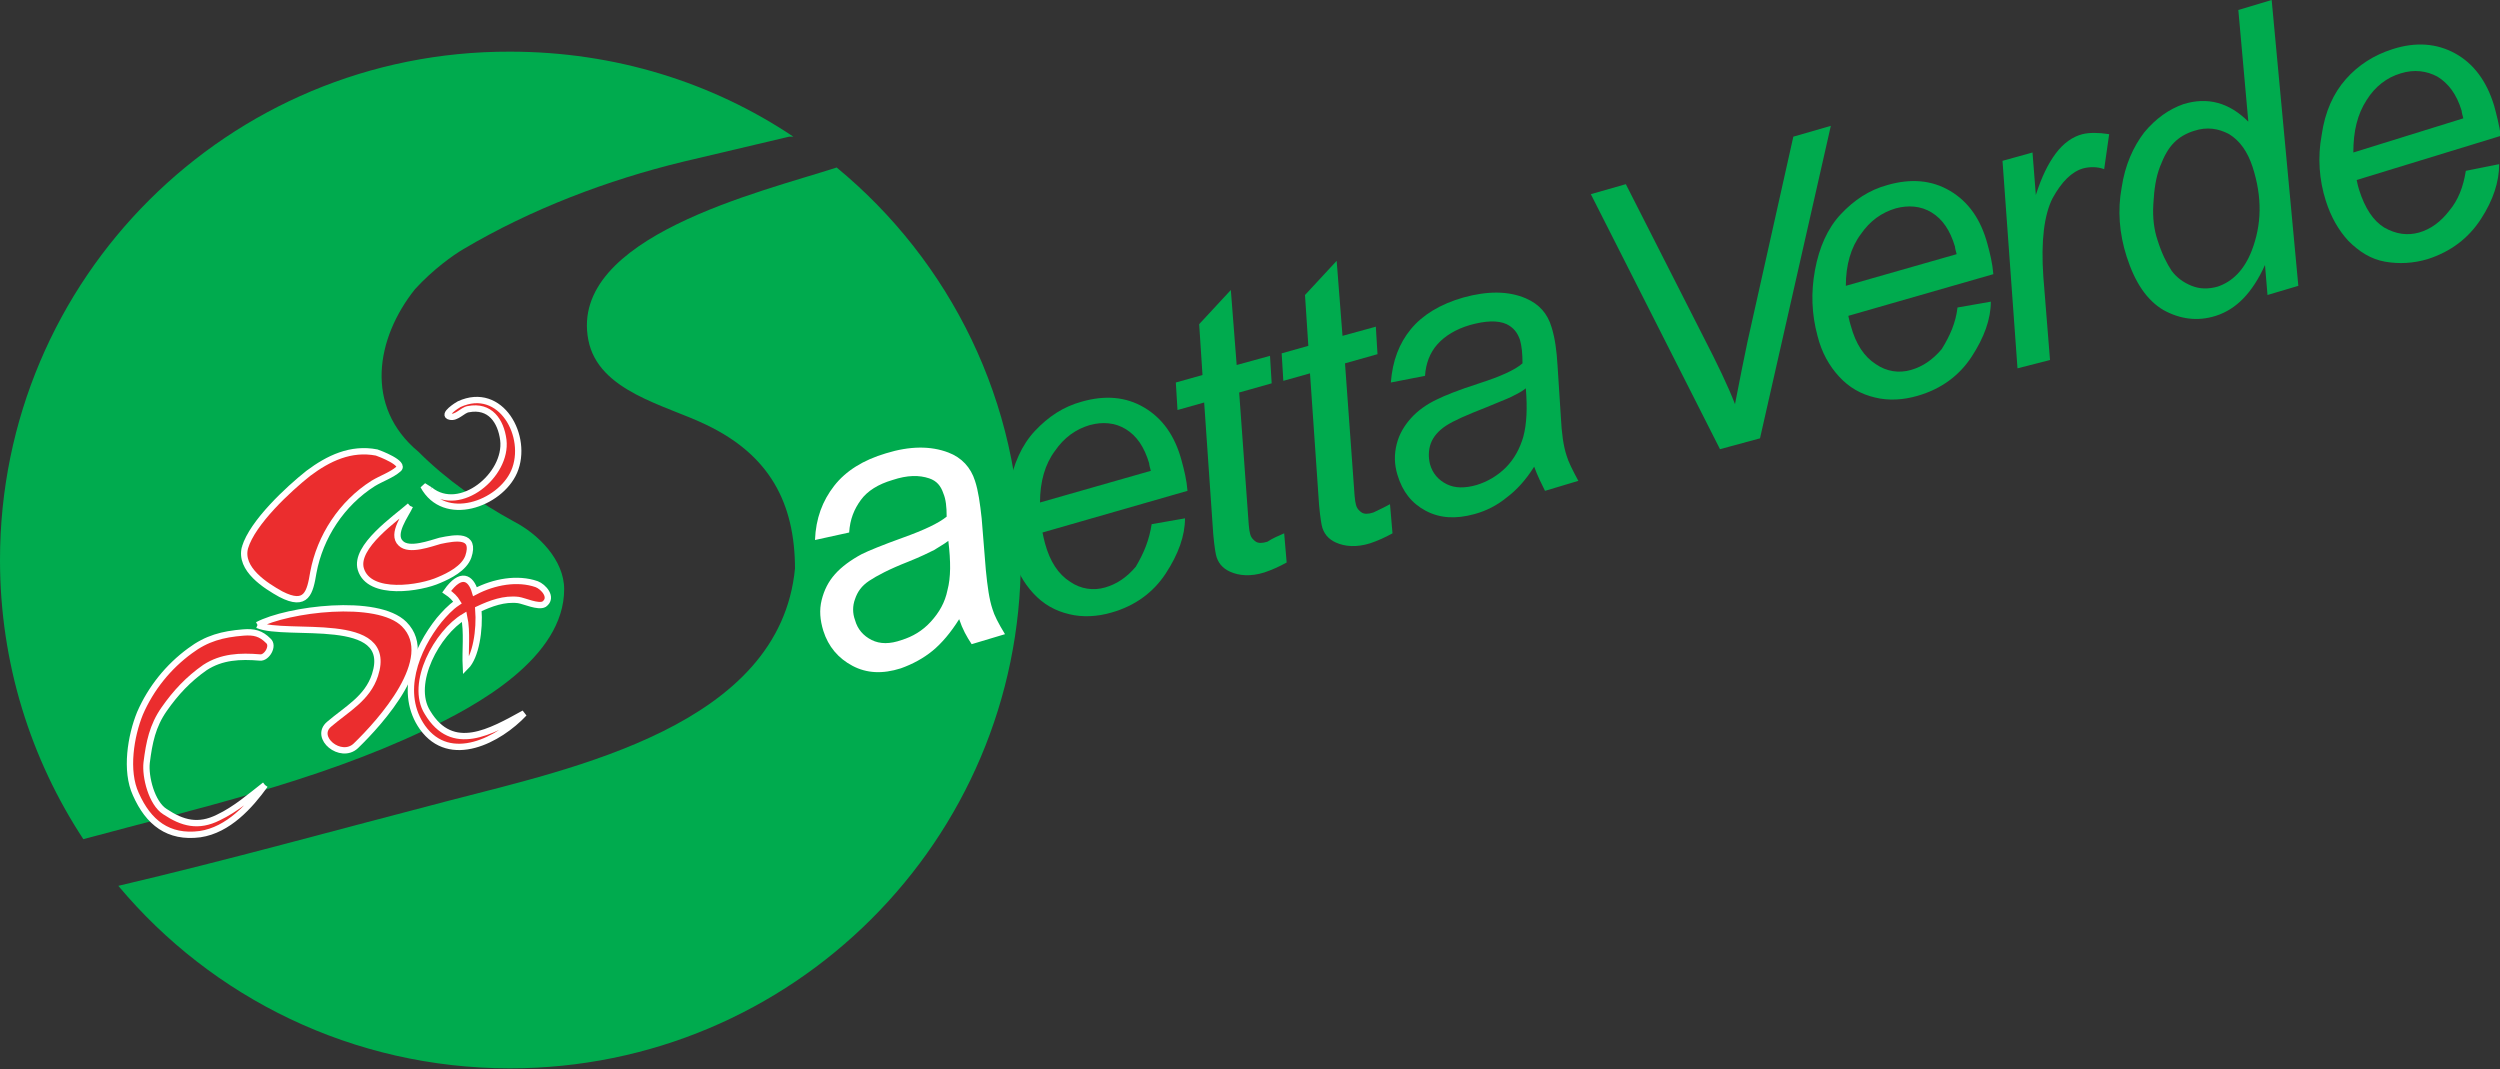 <?xml version="1.0" encoding="utf-8"?>
<!-- Generator: Adobe Illustrator 25.4.1, SVG Export Plug-In . SVG Version: 6.00 Build 0)  -->
<svg version="1.1" id="Layer_1" xmlns="http://www.w3.org/2000/svg" xmlns:xlink="http://www.w3.org/1999/xlink" x="0px" y="0px"
	 viewBox="0 0 300 128.3" style="enable-background:new 0 0 300 128.3;" xml:space="preserve">
<rect x="0" y="0" width="300" height="128.3" fill="#333333" stroke="none"/>
<style type="text/css">
	.st0{fill:#00AB4E;}
	.st1{fill:#EB2D2E;}
	.st2{fill:none;stroke:#FFFFFF;stroke-width:0.76;}
	.st3{fill:#FFFFFF;}
</style>
<g>
	<path class="st0" d="M50.8,87.7c6.5-3,16.9-8.8,16.9-17c0-3.5-3.1-6.6-6-8.1c-4.2-2.3-8.1-5-11.5-8.4c-6.5-5.4-5.1-13.6-0.4-19.5
		c2.2-2.4,4.6-4.1,5.8-4.8c8.1-4.8,17.3-8.3,26.4-10.5c4.2-1,8.5-2,12.7-3c0.2,0,0.3,0,0.5,0c-9.7-6.5-21.4-10.2-34-10.2
		C27.4,6.1,0,33.4,0,67.2c0,12.4,3.7,23.9,10,33.5C23.7,97,37.9,93.8,50.8,87.7"/>
	<path class="st0" d="M100.4,20.1c-8.9,2.9-32.2,8.3-29.8,20.7c1.2,6.2,9.3,7.8,14.2,10.2c7.5,3.6,10.6,9.3,10.6,17.3
		c0-0.1,0-0.1,0-0.2c0,0.1,0,0.1,0,0.2c0,0,0,0,0-0.1c-1.8,18.9-26.7,24-41.6,27.9c-13.1,3.4-26.4,7.1-39.6,10.2
		c11.2,13.4,28.1,21.9,47,21.9c33.9,0,61.3-27.4,61.3-61.1C122.6,48.3,114,31.3,100.4,20.1"/>
	<path class="st1" d="M29.4,65.7c0.9-3,5.2-7,7.6-8.9c2.4-1.8,5.1-3.1,8.2-2.5c0.3,0.1,3.5,1.3,2.6,2c-0.8,0.7-2,1.1-3,1.7
		c-3.8,2.4-6.4,6.4-7.2,10.7c-0.4,2.4-0.8,4.2-3.9,2.6C31.9,70.3,28.7,68.3,29.4,65.7"/>
	<path class="st2" d="M29.4,65.7c0.9-3,5.2-7,7.6-8.9c2.4-1.8,5.1-3.1,8.2-2.5c0.3,0.1,3.5,1.3,2.6,2c-0.8,0.7-2,1.1-3,1.7
		c-3.8,2.4-6.4,6.4-7.2,10.7c-0.4,2.4-0.8,4.2-3.9,2.6C31.9,70.3,28.7,68.3,29.4,65.7"/>
	<path class="st1" d="M49.2,60.7c-1.7,1.5-6.7,4.9-5.9,7.6c1,3.3,7.2,2.3,9.4,1.3c1.2-0.5,3-1.4,3.5-2.8c0.9-2.7-1.5-2.3-3.4-1.9
		c-1.1,0.3-3.7,1.3-4.7,0.3C46.9,64.1,48.7,61.8,49.2,60.7"/>
	<path class="st2" d="M49.2,60.7c-1.7,1.5-6.7,4.9-5.9,7.6c1,3.3,7.2,2.3,9.4,1.3c1.2-0.5,3-1.4,3.5-2.8c0.9-2.7-1.5-2.3-3.4-1.9
		c-1.1,0.3-3.7,1.3-4.7,0.3C46.9,64.1,48.7,61.8,49.2,60.7"/>
	<path class="st1" d="M30.9,75c3.6-1.9,14.4-3.3,17.6-0.1c4.1,4.1-2.9,11.8-5.8,14.6c-1.8,1.7-5.1-1-3.2-2.6
		c2.1-1.8,4.6-3.1,5.5-5.9C47.4,73.6,34.4,76.5,30.9,75"/>
	<path class="st2" d="M30.9,75c3.6-1.9,14.4-3.3,17.6-0.1c4.1,4.1-2.9,11.8-5.8,14.6c-1.8,1.7-5.1-1-3.2-2.6
		c2.1-1.8,4.6-3.1,5.5-5.9C47.4,73.6,34.4,76.5,30.9,75"/>
	<path class="st1" d="M51.6,58.8c3.6,2.9,9.3-1.8,8.8-6c-0.3-2.3-1.6-4.2-4.2-3.7c-0.7,0.1-1.4,1.1-2.2,0.9c-1-0.2,0.9-1.4,1.1-1.5
		c5-2.3,8.4,3.9,6.6,8.1c-1.7,3.9-8.4,6.3-10.9,1.7C51.1,58.5,51.3,58.6,51.6,58.8"/>
	<path class="st2" d="M51.6,58.8c3.6,2.9,9.3-1.8,8.8-6c-0.3-2.3-1.6-4.2-4.2-3.7c-0.7,0.1-1.4,1.1-2.2,0.9c-1-0.2,0.9-1.4,1.1-1.5
		c5-2.3,8.4,3.9,6.6,8.1c-1.7,3.9-8.4,6.3-10.9,1.7C51.1,58.5,51.3,58.6,51.6,58.8"/>
	<path class="st1" d="M31.8,94.2c-1.8,1.4-3.5,2.9-5.6,3.9c-2.4,1.2-4.3,0.7-6.4-0.7c-1.6-1-2.4-4.2-2.2-5.9
		c0.3-2.4,0.7-4.4,2.1-6.4c1.4-2,2.9-3.6,4.9-5c2-1.3,4.2-1.4,6.6-1.2c0.8,0.1,1.7-1.4,1-2c-0.9-0.9-1.7-1.1-3-1
		c-2.5,0.2-4.4,0.7-6.4,2.2c-2.6,1.9-4.7,4.5-6,7.5c-1.1,2.7-1.8,6.9-0.5,9.7c1.5,3.4,3.9,5.3,7.7,4.8C27.4,99.6,30,96.7,31.8,94.2"
		/>
	<path class="st2" d="M31.8,94.2c-1.8,1.4-3.5,2.9-5.6,3.9c-2.4,1.2-4.3,0.7-6.4-0.7c-1.6-1-2.4-4.2-2.2-5.9
		c0.3-2.4,0.7-4.4,2.1-6.4c1.4-2,2.9-3.6,4.9-5c2-1.3,4.2-1.4,6.6-1.2c0.8,0.1,1.7-1.4,1-2c-0.9-0.9-1.7-1.1-3-1
		c-2.5,0.2-4.4,0.7-6.4,2.2c-2.6,1.9-4.7,4.5-6,7.5c-1.1,2.7-1.8,6.9-0.5,9.7c1.5,3.4,3.9,5.3,7.7,4.8C27.4,99.6,30,96.7,31.8,94.2"
		/>
	<path class="st1" d="M64.4,70.1c-2.3-0.8-5.1-0.3-7.4,0.9c-0.5-1.7-1.7-2.4-3.4,0c0.6,0.4,1,0.8,1.3,1.3c-0.9,0.6-1.6,1.4-2.2,2.1
		c-2.8,3.5-4.9,8.8-2,12.9c3.3,4.6,9.2,1.5,12.2-1.7c-4,2.2-8.6,4.9-11.6-0.1c-2.2-3.5,1.2-9.6,4.4-11.5c0.4,1.9,0.1,4,0.2,6
		c1.2-1.2,1.7-4.4,1.5-6.9c1.5-0.7,3.1-1.3,4.8-1.1c0.7,0.1,2.4,0.9,3.1,0.5C66.4,71.7,65.2,70.4,64.4,70.1"/>
	<path class="st2" d="M64.4,70.1c-2.3-0.8-5.1-0.3-7.4,0.9c-0.5-1.7-1.7-2.4-3.4,0c0.6,0.4,1,0.8,1.3,1.3c-0.9,0.6-1.6,1.4-2.2,2.1
		c-2.8,3.5-4.9,8.8-2,12.9c3.3,4.6,9.2,1.5,12.2-1.7c-4,2.2-8.6,4.9-11.6-0.1c-2.2-3.5,1.2-9.6,4.4-11.5c0.4,1.9,0.1,4,0.2,6
		c1.2-1.2,1.7-4.4,1.5-6.9c1.5-0.7,3.1-1.3,4.8-1.1c0.7,0.1,2.4,0.9,3.1,0.5C66.4,71.7,65.2,70.4,64.4,70.1z"/>
	<g>
		<path class="st0" d="M242.1,44.2l-1.8-24.9l3.6-1l0.4,5.1c0.7-2.2,1.5-3.8,2.4-5c0.9-1.2,2-2,3.2-2.3c0.8-0.2,1.9-0.2,3.2,0
			l-0.6,4.2c-0.8-0.3-1.7-0.3-2.5-0.1c-1.4,0.4-2.6,1.6-3.7,3.6c-1,2-1.4,5.1-1.1,9.4l0.8,10L242.1,44.2z"/>
	</g>
	<g>
		<path class="st0" d="M234.9,36.9l4-0.7c0,2.1-0.8,4.3-2.3,6.6c-1.5,2.3-3.7,3.9-6.5,4.7c-1.7,0.5-3.5,0.6-5.1,0.2
			c-1.7-0.4-3.1-1.2-4.3-2.5c-1.2-1.3-2.1-2.9-2.6-4.9c-0.7-2.6-0.8-5.2-0.3-7.9c0.5-2.7,1.5-5,3.1-6.7c1.6-1.7,3.4-2.9,5.6-3.5
			c2.8-0.8,5.3-0.6,7.5,0.7c2.2,1.3,3.7,3.4,4.5,6.4c0.3,1.1,0.6,2.3,0.7,3.6l-17.4,5c0.1,0.5,0.2,0.9,0.3,1.2
			c0.6,2.2,1.6,3.7,3,4.6c1.3,0.9,2.8,1.1,4.2,0.7c1.4-0.4,2.6-1.2,3.7-2.5C234,40.3,234.7,38.7,234.9,36.9z M221.5,34.3l13.3-3.8
			c-0.1-0.4-0.2-0.7-0.2-0.9c-0.6-2-1.5-3.3-2.8-4.1c-1.3-0.8-2.8-0.9-4.3-0.5c-1.7,0.5-3.1,1.5-4.2,3.1
			C222.1,29.7,221.5,31.8,221.5,34.3z"/>
	</g>
	<g>
		<path class="st0" d="M206.4,53.9l-15.5-30.6l4.2-1.2l9.3,18.3c1.7,3.3,3,6,3.8,8.1c0.6-3.1,1.1-5.6,1.5-7.5l5.5-24.6l4.5-1.3
			l-8.5,37.5L206.4,53.9z"/>
	</g>
	<g>
		<path class="st0" d="M184.1,56c-1,1.6-2.1,2.8-3.3,3.7c-1.1,0.9-2.4,1.6-3.9,2c-2.2,0.6-4.1,0.5-5.8-0.4c-1.7-0.9-2.8-2.3-3.4-4.3
			c-0.4-1.3-0.4-2.5-0.1-3.7c0.3-1.2,0.9-2.2,1.7-3.1c0.8-0.9,1.9-1.7,3.2-2.3c0.8-0.4,2.5-1.1,5-1.9c2.5-0.8,4.3-1.6,5.2-2.4
			c0-1.2-0.1-2.1-0.3-2.8c-0.3-0.9-0.8-1.5-1.6-1.9c-1.1-0.5-2.6-0.4-4.4,0.1c-1.7,0.5-3,1.3-3.9,2.3c-0.9,1-1.4,2.3-1.5,3.8
			l-4.1,0.8c0.2-2.6,1-4.7,2.4-6.4c1.4-1.7,3.5-3,6.3-3.8c2.9-0.8,5.4-0.8,7.5,0.1c1.6,0.7,2.6,1.8,3.1,3.5c0.4,1.3,0.6,2.8,0.7,4.5
			l0.4,6.2c0.1,2,0.3,3.5,0.7,4.7c0.2,0.7,0.7,1.7,1.4,3l-4,1.2C185,58.1,184.5,57.1,184.1,56z M183.1,46.6c-0.5,0.4-1.1,0.7-1.7,1
			c-0.6,0.3-1.7,0.7-3.1,1.3c-2.3,0.9-3.9,1.6-4.8,2.2c-0.9,0.6-1.5,1.3-1.8,2.1c-0.3,0.8-0.3,1.7-0.1,2.5c0.3,1.1,1,1.9,2,2.4
			c1,0.5,2.2,0.5,3.6,0.1c1.3-0.4,2.5-1.1,3.5-2.1c1-1,1.7-2.3,2.1-3.7C183.2,50.9,183.3,49,183.1,46.6z"/>
	</g>
	<g>
		<path class="st0" d="M166.8,60.5l0.3,3.5c-0.9,0.5-1.8,0.9-2.7,1.2c-1.6,0.5-3,0.4-4.1-0.1c-0.9-0.4-1.5-1.1-1.7-2.1
			c-0.1-0.5-0.3-1.8-0.4-3.7l-1-14.5l-3.2,0.9l-0.2-3.3l3.2-0.9l-0.4-6.1l3.8-4.1l0.7,9l4-1.1l0.2,3.3l-3.9,1.1l1,13.8
			c0.1,1.7,0.2,2.8,0.3,3.1c0.1,0.5,0.4,0.8,0.7,1c0.3,0.2,0.8,0.2,1.4,0C165.4,61.2,166.1,60.9,166.8,60.5z"/>
	</g>
	<g>
		<path class="st0" d="M154.1,64l0.3,3.5c-0.9,0.5-1.8,0.9-2.7,1.2c-1.6,0.5-3,0.4-4.1-0.1c-0.9-0.4-1.5-1.1-1.7-2.1
			c-0.1-0.5-0.3-1.8-0.4-3.7l-1-14.5l-3.2,0.9l-0.2-3.3l3.2-0.9l-0.4-6.1l3.8-4.1l0.7,9l4-1.1l0.2,3.3l-3.9,1.1l1,13.8
			c0.1,1.7,0.2,2.8,0.3,3.1c0.1,0.5,0.4,0.8,0.7,1c0.3,0.2,0.8,0.2,1.4,0C152.7,64.6,153.4,64.3,154.1,64z"/>
	</g>
	<g>
		<g>
			<path class="st0" d="M138.2,62.9l4-0.7c0,2.1-0.8,4.3-2.3,6.6c-1.5,2.3-3.7,3.9-6.5,4.7c-1.7,0.5-3.5,0.6-5.1,0.2
				c-1.7-0.4-3.1-1.2-4.3-2.5c-1.2-1.3-2.1-2.9-2.6-4.9c-0.7-2.6-0.8-5.2-0.3-7.9c0.5-2.7,1.5-5,3.1-6.7c1.6-1.7,3.4-2.9,5.6-3.5
				c2.8-0.8,5.3-0.6,7.5,0.7c2.2,1.3,3.7,3.4,4.5,6.4c0.3,1.1,0.6,2.3,0.7,3.6l-17.4,5c0.1,0.5,0.2,0.9,0.3,1.3
				c0.6,2.2,1.6,3.7,3,4.6c1.3,0.9,2.8,1.1,4.2,0.7c1.4-0.4,2.6-1.2,3.7-2.5C137.3,66.3,137.9,64.8,138.2,62.9z M124.8,60.3
				l13.3-3.8c-0.1-0.4-0.2-0.7-0.2-0.9c-0.6-2-1.5-3.3-2.8-4.1c-1.3-0.8-2.8-0.9-4.3-0.5c-1.7,0.5-3.1,1.5-4.2,3.1
				C125.4,55.7,124.8,57.8,124.8,60.3z"/>
		</g>
	</g>
	<g>
		<path class="st3" d="M115.1,74.3c-1,1.6-2.1,2.9-3.2,3.8s-2.4,1.6-3.8,2.1c-2.2,0.7-4.1,0.6-5.8-0.3c-1.7-0.9-2.9-2.3-3.5-4.2
			c-0.4-1.3-0.5-2.5-0.2-3.7c0.3-1.2,0.8-2.2,1.6-3.1c0.8-0.9,1.9-1.7,3.2-2.4c0.8-0.4,2.5-1.1,5-2c2.5-0.9,4.2-1.7,5.2-2.5
			c0-1.2-0.1-2.1-0.4-2.8c-0.3-0.9-0.8-1.5-1.7-1.8c-1.2-0.4-2.6-0.4-4.4,0.2c-1.7,0.5-3,1.3-3.8,2.4c-0.8,1.1-1.3,2.3-1.4,3.9
			l-4.1,0.9c0.1-2.6,0.9-4.7,2.3-6.5c1.4-1.8,3.5-3.1,6.2-3.9c2.9-0.9,5.4-0.9,7.5-0.1c1.6,0.6,2.7,1.8,3.2,3.4
			c0.4,1.2,0.6,2.7,0.8,4.5l0.5,6.2c0.2,2,0.4,3.5,0.8,4.7c0.2,0.7,0.7,1.7,1.5,3l-4,1.2C116,76.4,115.5,75.5,115.1,74.3z
			 M113.8,64.9c-0.5,0.4-1.1,0.7-1.7,1.1c-0.6,0.3-1.6,0.8-3.1,1.4c-2.3,0.9-3.8,1.7-4.7,2.3c-0.9,0.6-1.4,1.3-1.7,2.2
			c-0.3,0.8-0.3,1.7,0,2.5c0.3,1.1,1,1.9,2,2.4c1,0.5,2.2,0.5,3.6,0c1.3-0.4,2.5-1.1,3.5-2.2c1-1.1,1.7-2.3,2-3.8
			C114.1,69.3,114.1,67.4,113.8,64.9z"/>
	</g>
	<g>
		<path class="st0" d="M295.9,20.5l4-0.8c0,2.1-0.7,4.3-2.2,6.6c-1.5,2.3-3.6,3.9-6.4,4.8c-1.7,0.5-3.4,0.6-5.1,0.3
			c-1.7-0.3-3.1-1.2-4.4-2.5c-1.2-1.3-2.1-2.9-2.7-4.8c-0.8-2.5-1-5.2-0.5-7.9c0.4-2.8,1.4-5,2.9-6.7c1.5-1.7,3.4-2.9,5.6-3.6
			c2.8-0.9,5.3-0.7,7.5,0.5c2.2,1.2,3.8,3.3,4.7,6.3c0.3,1.1,0.6,2.3,0.8,3.6l-17.3,5.3c0.1,0.5,0.2,0.9,0.3,1.2
			c0.7,2.2,1.7,3.7,3,4.5c1.4,0.8,2.8,1,4.2,0.6c1.4-0.4,2.6-1.3,3.6-2.6C295,24,295.6,22.4,295.9,20.5z M282.4,18.3l13.2-4.1
			c-0.1-0.4-0.2-0.7-0.2-0.9c-0.6-2-1.6-3.3-2.9-4.1c-1.3-0.7-2.8-0.9-4.4-0.4c-1.7,0.5-3.1,1.6-4.1,3.2
			C282.9,13.7,282.4,15.7,282.4,18.3z"/>
	</g>
	<g>
		<path class="st0" d="M271.8,31.8c-1.5,3.3-3.4,5.3-5.9,6.1c-2.2,0.7-4.3,0.4-6.3-0.7c-2-1.2-3.4-3.3-4.4-6.4
			c-0.9-2.8-1.1-5.6-0.6-8.3c0.4-2.7,1.4-4.9,2.7-6.6c1.4-1.7,3-2.8,4.7-3.4c2.9-0.9,5.5-0.2,7.8,2.1l-1.2-13.4l4-1.2l3.2,34.3
			l-3.7,1.1L271.8,31.8z M258.9,28.8c0.5,1.6,1.1,2.8,1.7,3.7c0.6,0.8,1.4,1.4,2.4,1.8c1,0.4,2,0.4,3.1,0.1c1.8-0.6,3.2-2,4.1-4.3
			c1.2-3.1,1.3-6.4,0.1-10.1c-0.6-1.8-1.5-3.1-2.8-3.9c-1.3-0.7-2.7-0.9-4.2-0.4c-1,0.3-1.8,0.8-2.4,1.4c-0.7,0.7-1.2,1.6-1.7,2.9
			c-0.5,1.3-0.7,2.7-0.8,4.5C258.3,26.2,258.5,27.6,258.9,28.8z"/>
	</g>
</g>
</svg>
